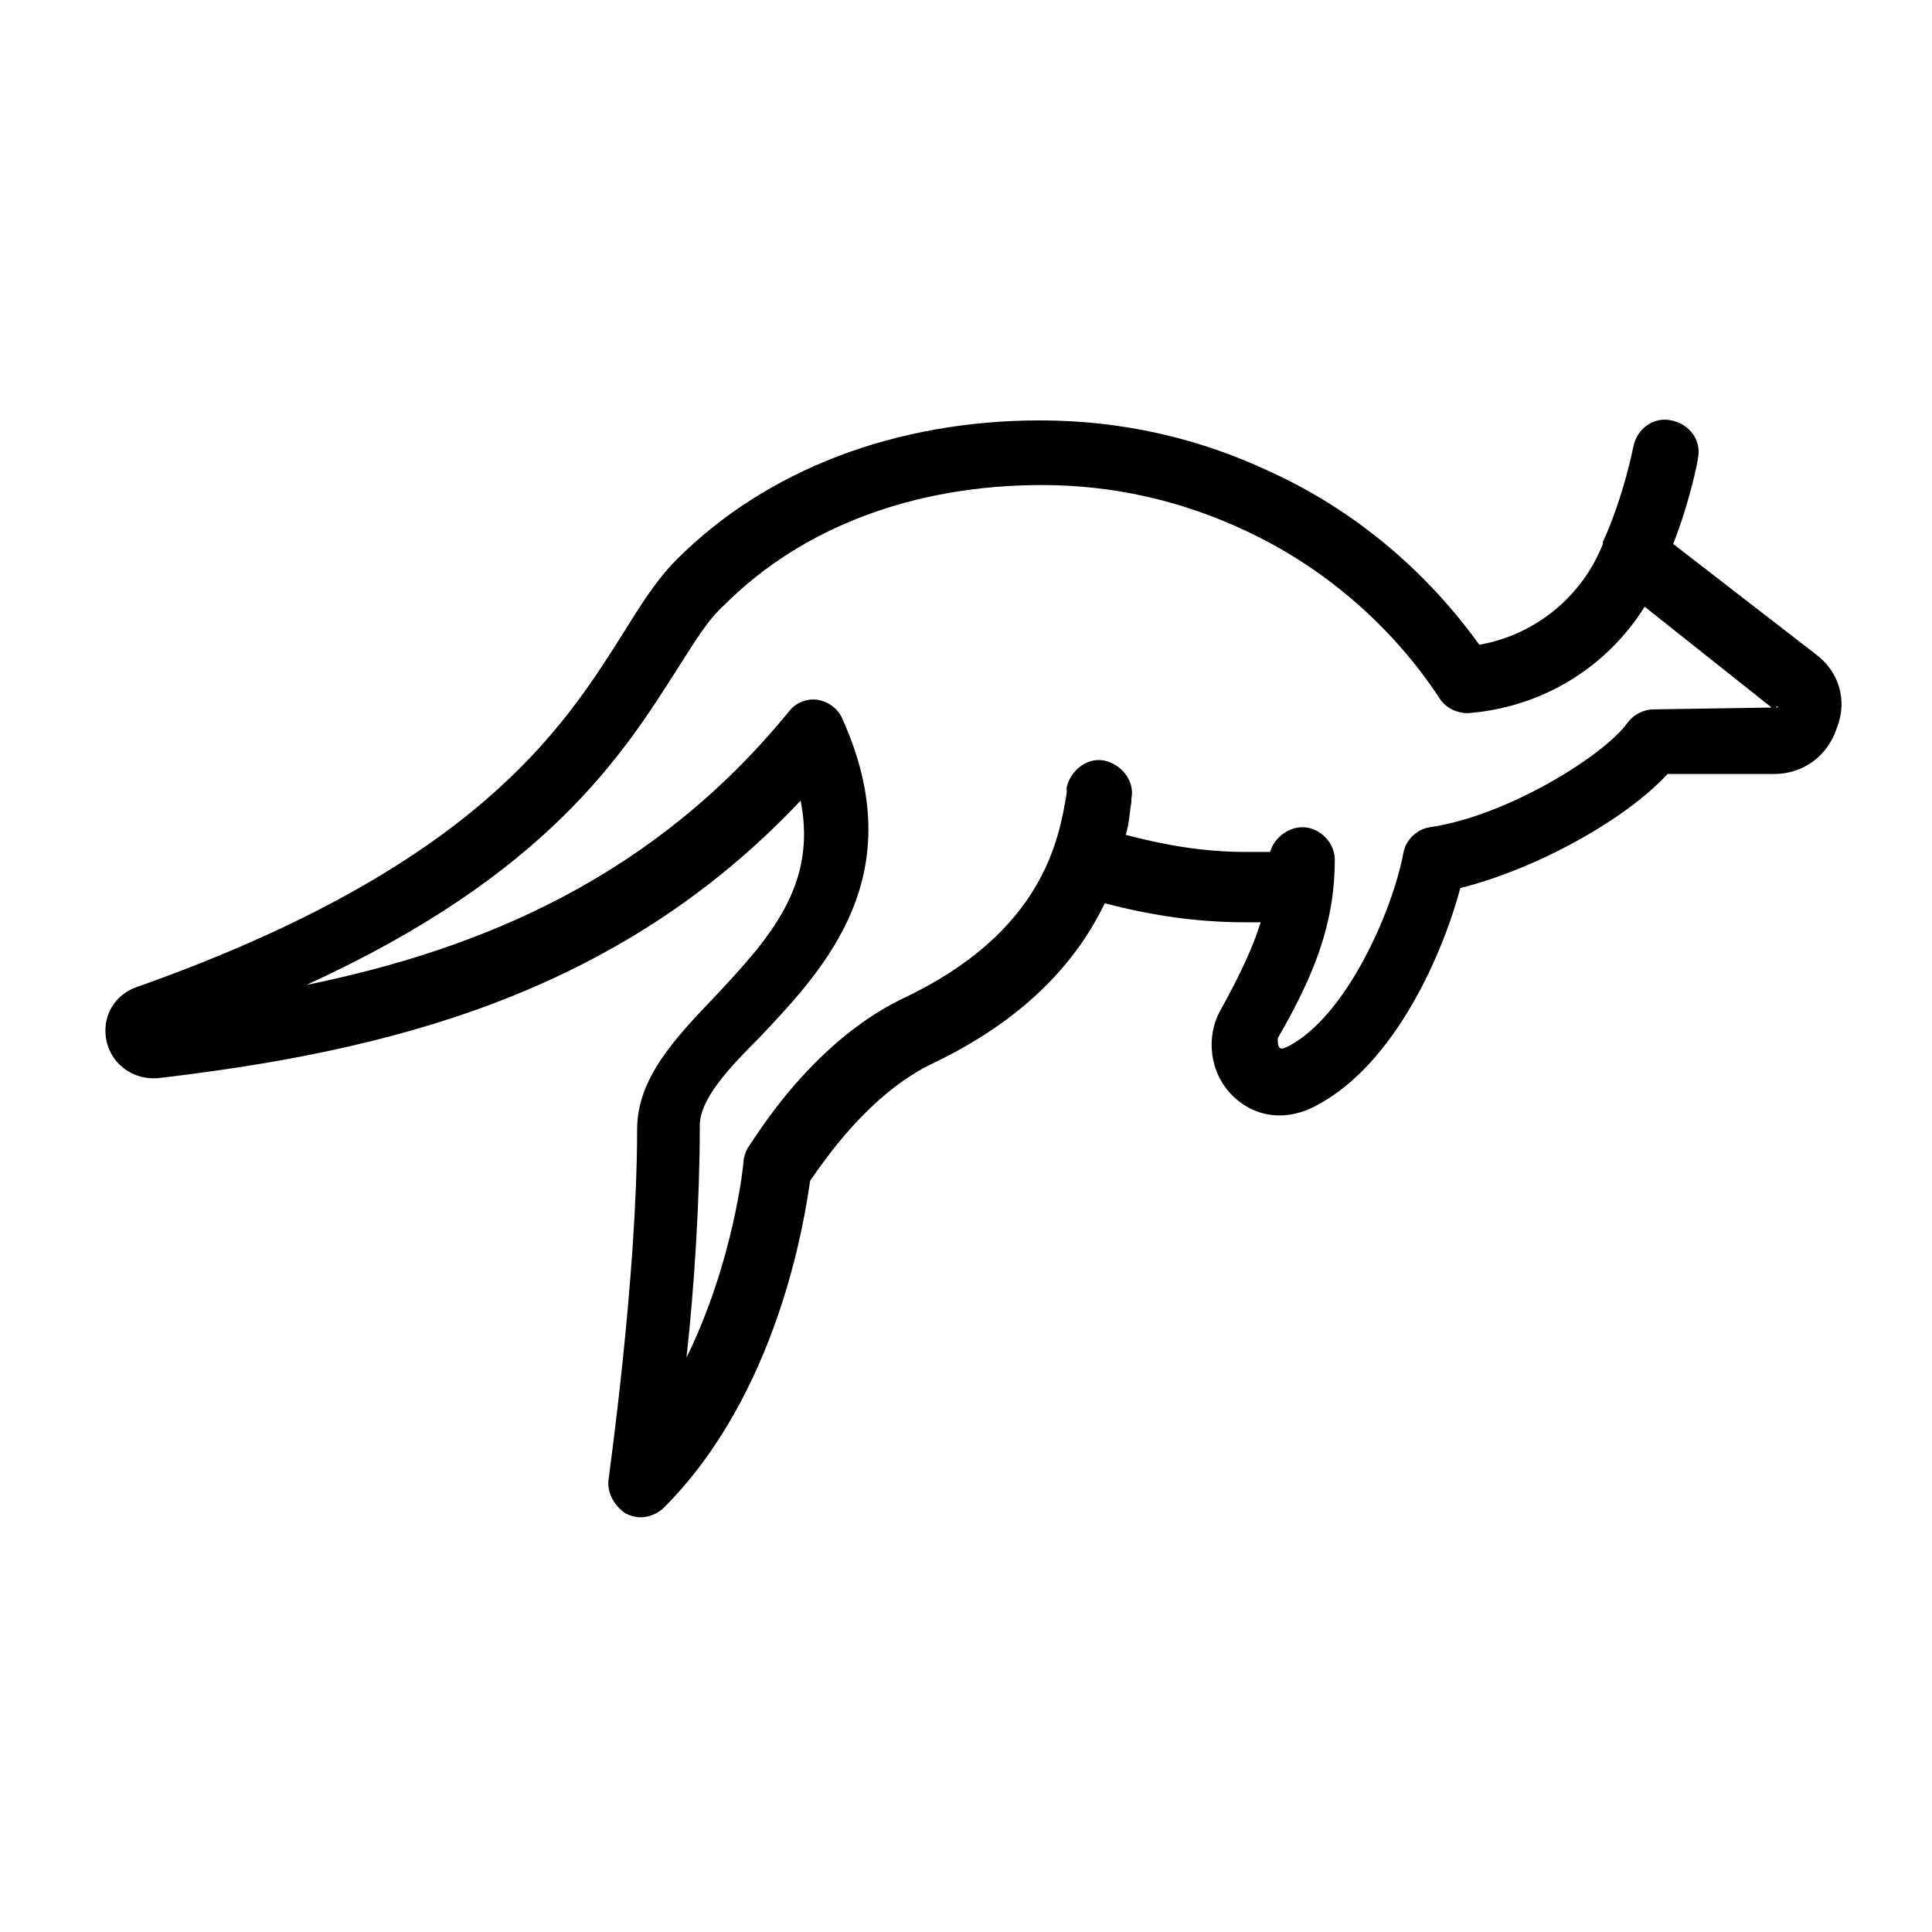 <?xml version="1.0" encoding="UTF-8"?>
<!-- Uploaded to: SVG Repo, www.svgrepo.com, Generator: SVG Repo Mixer Tools -->
<svg fill="#000000" width="800px" height="800px" version="1.1" viewBox="144 144 512 512" xmlns="http://www.w3.org/2000/svg">
 <path d="m625.2 317.38-37.785-29.223c4.535-11.586 6.551-22.168 6.551-22.672 1.008-4.535-2.016-9.07-7.055-10.078-4.535-1.008-9.07 2.016-10.078 7.055 0 0-2.519 13.098-8.062 25.191v0.504c-5.543 14.105-18.137 24.184-32.746 26.703-14.105-19.648-33.25-35.77-55.418-45.848-19.145-9.07-39.801-13.602-60.961-13.602-38.289 0-72.547 13.098-96.227 36.777-5.543 5.543-9.574 12.09-14.609 20.152-15.617 24.688-38.793 61.465-128.47 93.203-6.047 2.016-9.574 8.062-8.062 14.609 1.512 6.047 7.055 10.078 13.602 9.574 59.953-7.055 121.42-21.664 170.29-73.555 4.535 22.672-8.566 36.777-22.672 51.891-10.578 11.082-20.656 21.664-20.656 35.266 0 39.297-7.559 92.195-7.559 92.699-0.504 3.527 1.512 7.055 4.535 9.07 1.008 0.504 2.519 1.008 4.031 1.008 2.016 0 4.535-1.008 6.047-2.519 30.23-30.23 37.281-76.074 38.793-86.656 3.527-5.039 15.617-23.176 32.746-31.234 26.199-12.594 38.793-28.719 45.344-42.32 11.586 3.023 23.68 5.039 37.281 5.039h4.031c-2.016 6.551-5.543 14.105-10.578 23.176-4.031 7.055-3.023 16.625 3.023 22.672 6.047 6.047 14.609 7.055 22.672 2.519 20.656-11.082 33.25-40.305 37.785-57.434 20.152-5.039 43.832-18.137 54.914-30.23h28.215c7.559 0 14.105-4.535 16.625-12.09 3.019-7.559 0.5-15.117-5.543-19.648zm-10.078 14.105c-0.504 0-0.504 0 0 0l-32.746 0.504c-3.023 0-5.543 1.512-7.055 3.527-6.047 8.566-31.738 24.688-52.395 27.711-3.527 0.504-6.551 3.527-7.055 7.055-3.023 15.617-15.113 42.824-30.23 50.883-1.008 0.504-2.016 1.008-2.519 0.504-0.504-0.504-0.504-1.512-0.504-2.519 9.574-16.625 15.113-30.23 15.113-47.359 0-4.535-4.031-8.566-8.566-8.566-4.031 0-7.559 3.023-8.566 6.551h-6.551c-11.586 0-22.168-2.016-31.738-4.535 1.008-3.023 1.008-6.047 1.512-8.566v-1.008c1.008-4.535-2.519-9.07-7.055-10.078-4.535-1.008-9.07 2.519-10.078 7.055v1.512c-2.016 12.09-6.047 36.777-43.328 54.41-25.191 12.09-40.305 38.793-41.312 39.801-0.504 1.008-1.008 2.519-1.008 3.527 0 0.504-2.519 26.199-15.113 51.891 2.016-18.137 3.527-41.312 3.527-61.465 0-7.055 7.559-15.113 16.121-23.68 17.129-18.137 40.305-42.824 21.664-84.137-1.008-2.519-3.527-4.535-6.551-5.039-3.023-0.504-6.047 1.008-7.559 3.023-35.77 43.832-81.113 62.977-127.97 72.547 63.996-29.211 84.148-61.457 98.254-83.625 4.535-7.055 8.062-13.098 12.594-17.129 20.656-20.656 50.383-31.738 84.137-31.738 18.641 0 36.777 4.031 53.906 12.09 20.656 9.574 38.793 25.191 51.387 44.336 1.512 2.519 4.535 4.031 7.559 4.031 19.648-1.512 36.777-12.09 46.855-28.215l34.258 27.207c1.012-1.008 1.012-1.008 1.012-0.504z"/>
</svg>